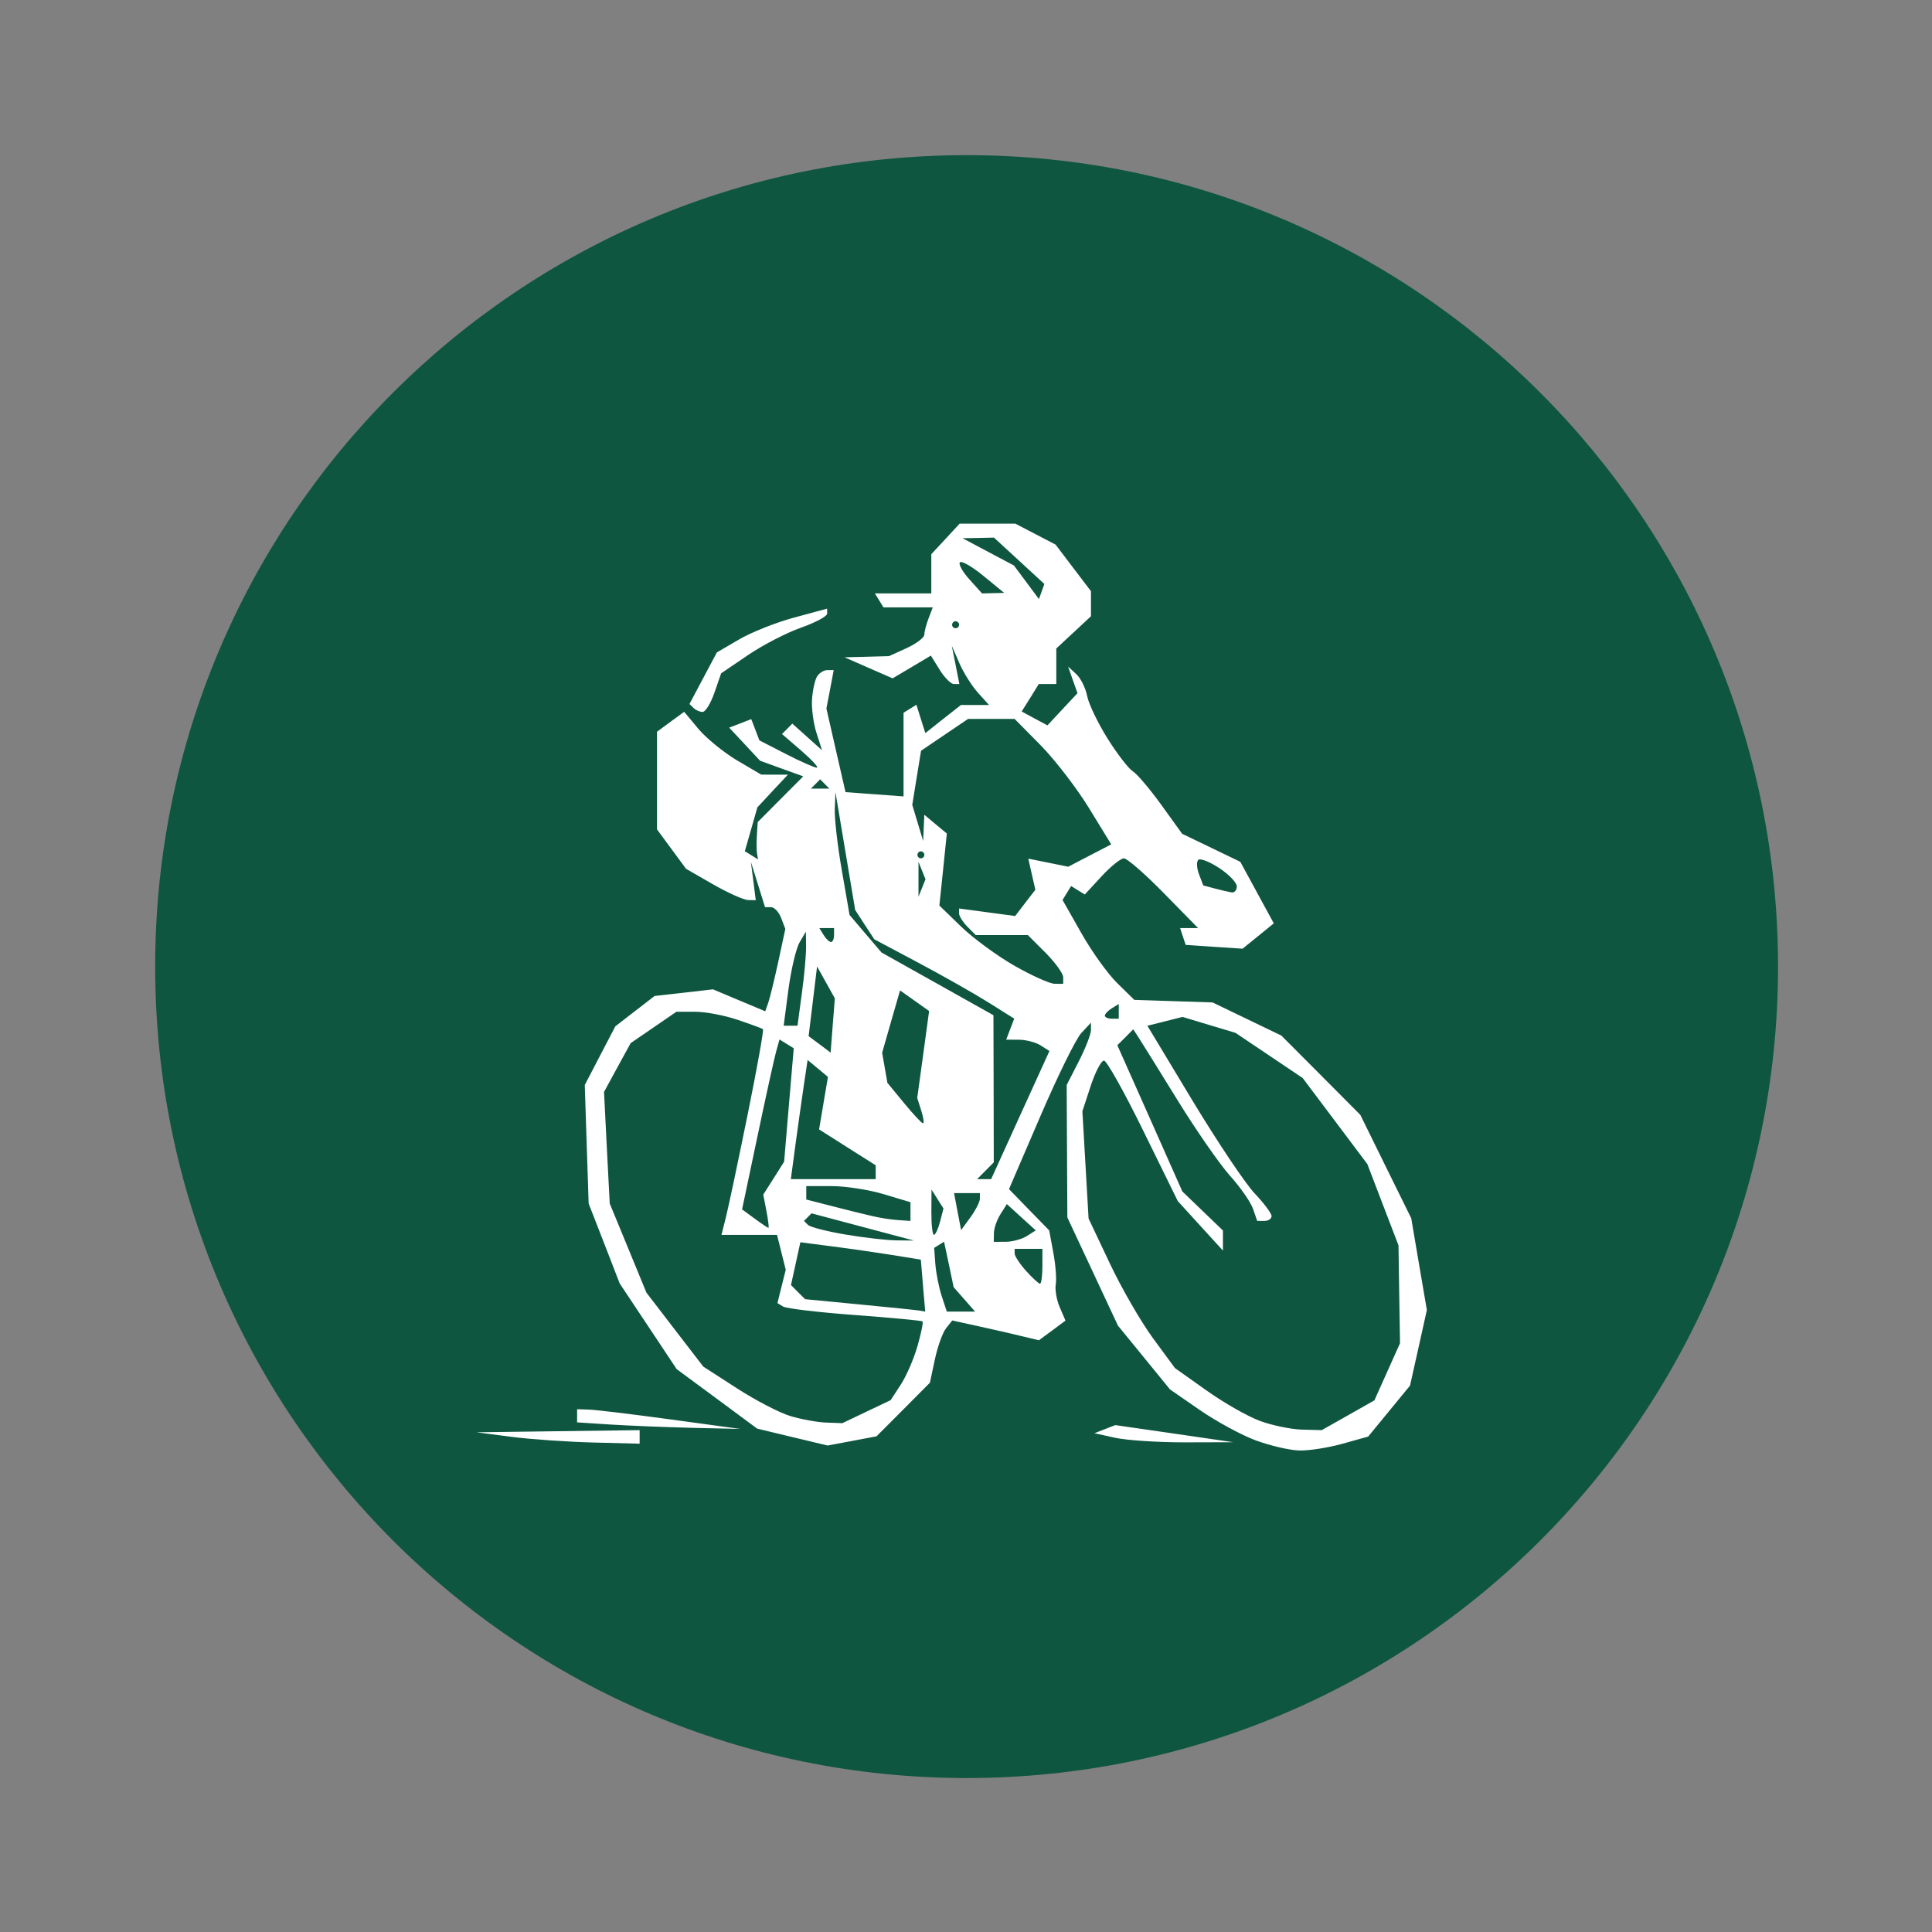 <svg xmlns="http://www.w3.org/2000/svg" xmlns:xlink="http://www.w3.org/1999/xlink" width="150" zoomAndPan="magnify" viewBox="0 0 112.5 112.5" height="150" preserveAspectRatio="xMidYMid meet" version="1.0"><rect x="0" y="0" width="112.5" height="112.5" fill="#808080" stroke="none"/><defs><clipPath id="7bf29d40d2"><path d="M 9.035 9.035 L 103.535 9.035 L 103.535 103.535 L 9.035 103.535 Z M 9.035 9.035 " clip-rule="nonzero"/></clipPath><clipPath id="43dc842973"><path d="M 27.672 30.492 L 83.172 30.492 L 83.172 84.492 L 27.672 84.492 Z M 27.672 30.492 " clip-rule="nonzero"/></clipPath></defs><g clip-path="url(#7bf29d40d2)"><path fill="#0f5640" d="M 56.285 9.035 C 30.191 9.035 9.035 30.191 9.035 56.285 C 9.035 82.383 30.191 103.535 56.285 103.535 C 82.383 103.535 103.535 82.383 103.535 56.285 C 103.535 30.191 82.383 9.035 56.285 9.035 " fill-opacity="1" fill-rule="nonzero"/></g><g clip-path="url(#43dc842973)"><path fill="#ffffff" d="M 75.66 84.461 C 75.102 84.449 73.969 84.184 73.137 83.879 C 72.305 83.574 70.84 82.777 69.875 82.113 L 68.129 80.906 L 66.613 79.047 L 65.098 77.191 L 63.625 74.039 L 62.152 70.891 L 62.113 63.18 L 62.82 61.797 C 63.211 61.035 63.527 60.219 63.527 59.984 L 63.527 59.551 L 62.969 60.148 C 62.66 60.473 61.586 62.656 60.582 64.992 L 58.754 69.242 L 59.922 70.445 L 61.094 71.645 L 61.332 72.93 C 61.465 73.633 61.531 74.469 61.477 74.785 C 61.422 75.102 61.527 75.703 61.711 76.129 L 62.043 76.898 L 61.27 77.473 L 60.496 78.043 L 59.484 77.801 C 58.93 77.664 57.793 77.406 56.961 77.223 L 55.449 76.891 L 55.09 77.344 C 54.891 77.59 54.598 78.406 54.438 79.156 L 54.148 80.516 L 52.594 82.078 L 51.039 83.637 L 49.613 83.906 L 48.188 84.172 L 46.137 83.68 L 44.09 83.188 L 41.746 81.453 L 39.402 79.723 L 37.746 77.23 L 36.086 74.738 L 35.184 72.41 L 34.277 70.082 L 34.164 66.629 L 34.051 63.18 L 34.941 61.469 L 35.832 59.762 L 36.973 58.879 L 38.117 57.996 L 39.816 57.805 L 41.516 57.609 L 43.039 58.25 L 44.559 58.887 L 44.734 58.395 C 44.828 58.121 45.094 57.043 45.32 55.996 L 45.73 54.09 L 45.488 53.457 C 45.355 53.109 45.09 52.824 44.898 52.824 L 44.547 52.824 L 44.137 51.504 L 43.723 50.184 L 43.867 51.301 L 44.008 52.418 L 43.559 52.41 C 43.312 52.406 42.398 51.996 41.531 51.5 L 39.949 50.59 L 39.105 49.445 L 38.258 48.297 L 38.258 42.609 L 39.047 42.027 L 39.84 41.449 L 40.664 42.438 C 41.121 42.984 42.129 43.805 42.906 44.27 L 44.324 45.105 L 45.102 45.109 L 45.879 45.109 L 44.988 46.059 L 44.102 47.012 L 43.738 48.289 L 43.371 49.566 L 43.758 49.805 L 44.141 50.043 L 44.082 49.707 C 44.051 49.523 44.047 49.035 44.074 48.621 L 44.121 47.871 L 45.445 46.539 L 46.773 45.207 L 45.516 44.754 L 44.258 44.297 L 43.359 43.332 L 42.461 42.371 L 43.102 42.125 L 43.746 41.875 L 43.984 42.496 L 44.219 43.113 L 45.773 43.91 C 46.625 44.348 47.43 44.703 47.562 44.703 C 47.695 44.703 47.293 44.262 46.672 43.723 L 45.535 42.742 L 45.836 42.441 L 46.137 42.137 L 47.004 42.914 L 47.867 43.688 L 47.543 42.676 C 47.363 42.117 47.246 41.23 47.285 40.711 C 47.32 40.188 47.453 39.594 47.578 39.391 C 47.703 39.188 47.973 39.02 48.176 39.02 L 48.547 39.02 L 48.336 40.137 L 48.121 41.254 L 48.676 43.688 L 49.234 46.125 L 50.922 46.25 L 52.613 46.375 L 52.613 41.504 L 52.988 41.27 L 53.363 41.039 L 53.621 41.863 L 53.883 42.688 L 54.918 41.867 L 55.957 41.051 L 57.59 41.051 L 56.941 40.332 C 56.586 39.934 56.098 39.16 55.859 38.605 L 55.422 37.598 L 55.645 38.715 L 55.863 39.832 L 55.547 39.832 C 55.375 39.832 55 39.461 54.719 39.004 L 54.203 38.176 L 53.09 38.84 L 51.977 39.5 L 50.574 38.887 L 49.176 38.273 L 50.469 38.242 L 51.766 38.207 L 52.797 37.738 C 53.363 37.477 53.824 37.125 53.824 36.957 C 53.824 36.789 53.934 36.359 54.07 36.008 L 54.316 35.367 L 51.445 35.367 L 50.945 34.555 L 54.23 34.555 L 54.23 32.27 L 55.055 31.383 L 55.879 30.492 L 59.121 30.492 L 61.465 31.711 L 62.496 33.07 L 63.527 34.426 L 63.527 35.883 L 62.52 36.82 L 61.508 37.762 L 61.508 39.832 L 60.488 39.832 L 59.992 40.633 L 59.492 41.43 L 60.242 41.836 L 60.992 42.238 L 62.742 40.363 L 62.195 38.816 L 62.672 39.254 C 62.93 39.492 63.215 40.066 63.305 40.531 C 63.395 40.992 63.93 42.105 64.492 43.004 C 65.055 43.902 65.719 44.762 65.965 44.914 C 66.211 45.066 66.957 45.945 67.625 46.871 L 68.836 48.551 L 70.531 49.367 L 72.223 50.184 L 73.199 51.977 L 74.172 53.766 L 73.266 54.504 L 72.355 55.242 L 70.699 55.133 L 69.043 55.02 L 68.879 54.531 L 68.719 54.043 L 69.766 54.043 L 67.773 52.012 C 66.68 50.895 65.633 49.98 65.445 49.98 C 65.262 49.98 64.672 50.457 64.137 51.035 L 63.168 52.086 L 62.371 51.594 L 61.871 52.406 L 62.969 54.34 C 63.57 55.406 64.512 56.715 65.059 57.25 L 66.051 58.223 L 70.605 58.371 L 74.613 60.301 L 76.914 62.609 L 79.211 64.918 L 80.691 67.926 L 82.176 70.938 L 82.629 73.609 L 83.086 76.281 L 82.598 78.48 L 82.105 80.684 L 79.668 83.652 L 78.168 84.07 C 77.344 84.301 76.215 84.477 75.66 84.461 Z M 75.805 83.246 L 76.965 83.277 L 78.5 82.41 L 80.031 81.543 L 81.523 78.215 L 81.477 75.367 L 81.434 72.516 L 80.527 70.152 L 79.621 67.785 L 77.738 65.277 L 75.855 62.773 L 71.941 60.141 L 70.402 59.68 L 68.859 59.215 L 66.812 59.73 L 69.441 64.094 C 70.891 66.492 72.516 68.922 73.059 69.492 C 73.598 70.062 74.043 70.656 74.043 70.812 C 74.043 70.969 73.855 71.094 73.625 71.094 L 73.207 71.094 L 72.961 70.383 C 72.824 69.992 72.219 69.125 71.617 68.457 C 71.016 67.785 69.633 65.793 68.543 64.023 C 67.453 62.258 66.434 60.613 66.273 60.371 L 65.988 59.938 L 65.527 60.402 L 65.062 60.863 L 66.957 65.121 L 68.848 69.379 L 70.031 70.516 L 71.211 71.652 L 71.211 72.82 L 69.895 71.379 L 68.582 69.938 L 66.574 65.848 C 65.473 63.598 64.441 61.758 64.285 61.758 C 64.125 61.758 63.777 62.422 63.512 63.23 L 63.027 64.707 L 63.207 67.828 L 63.387 70.953 L 64.621 73.562 C 65.297 74.996 66.43 76.957 67.133 77.918 L 68.418 79.664 L 70.246 80.961 C 71.25 81.676 72.652 82.477 73.359 82.738 C 74.07 83 75.168 83.227 75.805 83.246 Z M 48.102 82.836 L 49.051 82.871 L 50.457 82.199 L 51.863 81.531 L 52.453 80.625 C 52.777 80.129 53.215 79.117 53.426 78.379 C 53.637 77.641 53.77 76.996 53.719 76.945 C 53.664 76.898 51.895 76.73 49.781 76.574 C 47.668 76.418 45.789 76.195 45.605 76.082 L 45.27 75.879 L 45.512 74.906 L 45.754 73.938 L 45.246 71.906 L 42.012 71.906 L 42.285 70.816 C 42.434 70.215 43 67.535 43.543 64.863 C 44.086 62.188 44.484 59.965 44.426 59.926 C 44.367 59.883 43.703 59.637 42.949 59.383 C 42.191 59.125 41.082 58.914 40.48 58.914 L 39.387 58.914 L 36.723 60.742 L 35.945 62.164 L 35.172 63.582 L 35.336 66.832 L 35.504 70.078 L 36.574 72.676 L 37.641 75.27 L 39.297 77.426 L 40.953 79.578 L 42.922 80.848 C 44.004 81.547 45.398 82.27 46.023 82.457 C 46.645 82.645 47.582 82.816 48.102 82.836 Z M 53.547 76.316 L 53.875 76.375 L 53.746 74.859 L 53.621 73.348 L 52.004 73.086 C 51.117 72.945 49.535 72.715 48.496 72.582 L 46.605 72.336 L 46.059 74.828 L 46.469 75.242 L 46.883 75.652 L 50.051 75.957 C 51.793 76.125 53.367 76.285 53.547 76.316 Z M 55.957 76.375 L 56.781 76.375 L 55.531 74.953 L 55.254 73.629 L 54.973 72.305 L 54.395 72.664 L 54.465 73.605 C 54.504 74.121 54.668 74.957 54.832 75.461 L 55.133 76.375 Z M 60.559 74.75 C 60.637 74.75 60.699 74.293 60.699 73.734 L 60.699 72.719 L 59.082 72.719 L 59.082 72.992 C 59.082 73.141 59.383 73.598 59.75 74.008 C 60.117 74.414 60.48 74.75 60.559 74.75 Z M 52.207 72.227 L 53.219 72.238 L 50.238 71.445 L 47.254 70.652 L 47.035 70.875 L 46.816 71.094 L 47.047 71.324 C 47.172 71.453 48.156 71.707 49.234 71.887 C 50.312 72.07 51.652 72.223 52.207 72.227 Z M 58.574 72.309 C 58.965 72.305 59.516 72.152 59.797 71.973 L 60.312 71.645 L 59.469 70.879 L 58.629 70.113 L 58.254 70.707 C 58.047 71.031 57.879 71.527 57.875 71.805 L 57.867 72.312 Z M 54.383 71.906 C 54.469 71.906 54.629 71.562 54.738 71.141 L 54.938 70.371 L 54.242 69.27 L 54.234 70.586 C 54.23 71.312 54.297 71.906 54.383 71.906 Z M 44.746 71.5 C 44.785 71.5 44.734 71.066 44.633 70.531 L 44.445 69.562 L 45.055 68.602 L 45.66 67.645 L 45.938 64.344 L 46.219 61.039 L 45.805 60.785 L 45.391 60.527 L 45.191 61.242 C 45.082 61.637 44.59 63.863 44.102 66.191 L 43.211 70.422 L 43.945 70.961 C 44.348 71.258 44.711 71.5 44.746 71.5 Z M 56.512 70.879 C 56.812 70.465 57.059 69.98 57.059 69.801 L 57.059 69.473 L 55.555 69.473 L 55.758 70.551 L 55.965 71.629 Z M 52.309 71.047 L 53.016 71.094 L 53.016 70.004 L 51.453 69.535 C 50.594 69.277 49.227 69.066 48.422 69.066 L 46.949 69.066 L 46.949 69.848 L 48.469 70.238 C 49.301 70.453 50.348 70.711 50.793 70.812 C 51.238 70.918 51.918 71.023 52.309 71.047 Z M 48.523 68.66 L 50.992 68.66 L 50.992 67.855 L 49.344 66.812 L 47.695 65.766 L 47.953 64.238 L 48.211 62.707 L 47.621 62.215 L 47.027 61.723 L 46.797 63.262 C 46.672 64.109 46.453 65.668 46.309 66.73 L 46.051 68.66 Z M 57.305 68.66 L 57.715 68.66 L 59.41 64.93 L 61.109 61.199 L 60.598 60.875 C 60.32 60.695 59.754 60.547 59.34 60.543 L 58.59 60.539 L 58.824 59.926 L 59.059 59.316 L 57.555 58.371 C 56.727 57.852 54.891 56.812 53.48 56.062 L 50.91 54.695 L 50.352 53.844 L 49.797 52.988 L 49.223 49.559 L 48.648 46.125 L 48.609 47.105 C 48.586 47.648 48.77 49.258 49.02 50.684 L 49.469 53.277 L 50.398 54.371 L 51.332 55.465 L 54.59 57.289 L 57.848 59.117 L 57.859 63.402 L 57.867 67.684 L 56.898 68.66 Z M 53.746 65.41 C 53.82 65.41 53.773 65.078 53.645 64.672 L 53.41 63.934 L 53.758 61.402 L 54.102 58.871 L 53.254 58.27 L 52.41 57.672 L 51.887 59.484 L 51.367 61.301 L 51.672 63.051 L 52.641 64.23 C 53.176 64.879 53.672 65.41 53.746 65.41 Z M 48.488 59.711 L 48.613 58.133 L 48.094 57.203 L 47.578 56.277 L 47.332 58.305 L 47.086 60.336 L 47.727 60.812 L 48.367 61.293 Z M 46.035 59.727 L 46.438 59.727 L 46.691 57.844 C 46.836 56.809 46.945 55.574 46.938 55.102 L 46.926 54.246 L 46.559 54.875 C 46.355 55.223 46.066 56.457 45.91 57.617 L 45.633 59.727 Z M 64.742 59.32 L 65.145 59.32 L 65.145 58.461 L 64.742 58.711 C 64.52 58.848 64.336 59.043 64.336 59.141 C 64.336 59.238 64.52 59.32 64.742 59.32 Z M 61.406 57.285 L 61.91 57.289 L 61.91 56.902 C 61.91 56.691 61.449 56.051 60.883 55.48 L 59.852 54.449 L 56.816 54.449 L 56.332 53.961 C 56.062 53.691 55.848 53.344 55.848 53.188 L 55.848 52.902 L 59.113 53.34 L 59.699 52.574 L 60.289 51.809 L 60.082 50.906 L 59.879 50 L 61.043 50.234 L 62.203 50.469 L 63.457 49.816 L 64.707 49.168 L 63.41 47.051 C 62.695 45.887 61.43 44.242 60.598 43.398 L 59.082 41.863 L 56.371 41.863 L 55 42.789 L 53.633 43.715 L 53.375 45.293 L 53.121 46.867 L 53.754 48.969 L 53.824 47.445 L 54.477 47.992 L 55.133 48.535 L 54.918 50.633 L 54.699 52.73 L 55.98 53.969 C 56.684 54.648 58.082 55.672 59.082 56.242 C 60.082 56.812 61.129 57.281 61.406 57.285 Z M 48.391 54.855 C 48.488 54.855 48.566 54.672 48.566 54.449 L 48.566 54.043 L 47.711 54.043 L 47.961 54.449 C 48.098 54.672 48.293 54.855 48.391 54.855 Z M 53.688 51.707 L 53.891 51.199 L 53.484 50.184 L 53.484 52.215 Z M 71.715 51.965 C 71.883 51.992 72.02 51.832 72.02 51.617 C 72.02 51.398 71.559 50.914 70.996 50.547 C 70.434 50.176 69.883 49.961 69.773 50.07 C 69.664 50.184 69.684 50.562 69.82 50.914 L 70.066 51.559 L 70.738 51.738 C 71.109 51.836 71.551 51.938 71.715 51.965 Z M 53.621 49.98 C 53.734 49.98 53.824 49.891 53.824 49.777 C 53.824 49.668 53.734 49.574 53.621 49.574 C 53.512 49.574 53.422 49.668 53.422 49.777 C 53.422 49.891 53.512 49.98 53.621 49.98 Z M 47.758 45.922 L 48.297 45.922 L 48.027 45.652 L 47.758 45.379 L 47.488 45.652 L 47.219 45.922 Z M 55.645 36.582 C 55.754 36.582 55.848 36.492 55.848 36.379 C 55.848 36.27 55.754 36.176 55.645 36.176 C 55.531 36.176 55.441 36.27 55.441 36.379 C 55.441 36.492 55.531 36.582 55.645 36.582 Z M 60.656 34.445 L 60.812 34.004 L 59.348 32.656 L 57.879 31.305 L 56.965 31.324 L 56.047 31.34 L 57.547 32.137 L 59.043 32.93 L 60.496 34.883 Z M 57.828 34.539 L 58.473 34.523 L 57.277 33.543 C 56.617 33 56 32.641 55.898 32.742 C 55.797 32.844 56.047 33.293 56.449 33.738 L 57.184 34.555 Z M 34.516 83.996 C 33.016 83.957 30.879 83.809 29.766 83.664 L 27.746 83.402 L 37.246 83.277 L 37.246 84.066 Z M 68.988 83.988 C 67.43 83.988 65.609 83.871 64.945 83.723 L 63.73 83.457 L 64.336 83.219 L 64.945 82.984 L 68.379 83.48 L 71.816 83.98 Z M 40.277 83.141 C 38.723 83.102 36.586 83.016 35.527 82.949 L 33.605 82.824 L 33.605 82.059 L 34.316 82.082 C 34.703 82.094 36.844 82.352 39.066 82.656 L 43.109 83.207 Z M 40.914 41.457 C 40.75 41.457 40.512 41.352 40.383 41.223 L 40.148 40.992 L 41.742 37.992 L 43.031 37.238 C 43.742 36.82 45.188 36.246 46.242 35.961 L 48.164 35.441 L 48.164 35.73 C 48.164 35.887 47.48 36.254 46.648 36.547 C 45.812 36.84 44.426 37.555 43.562 38.141 L 41.992 39.207 L 41.602 40.332 C 41.387 40.953 41.078 41.457 40.914 41.457 Z M 40.914 41.457 " fill-opacity="1" fill-rule="nonzero"/></g></svg>